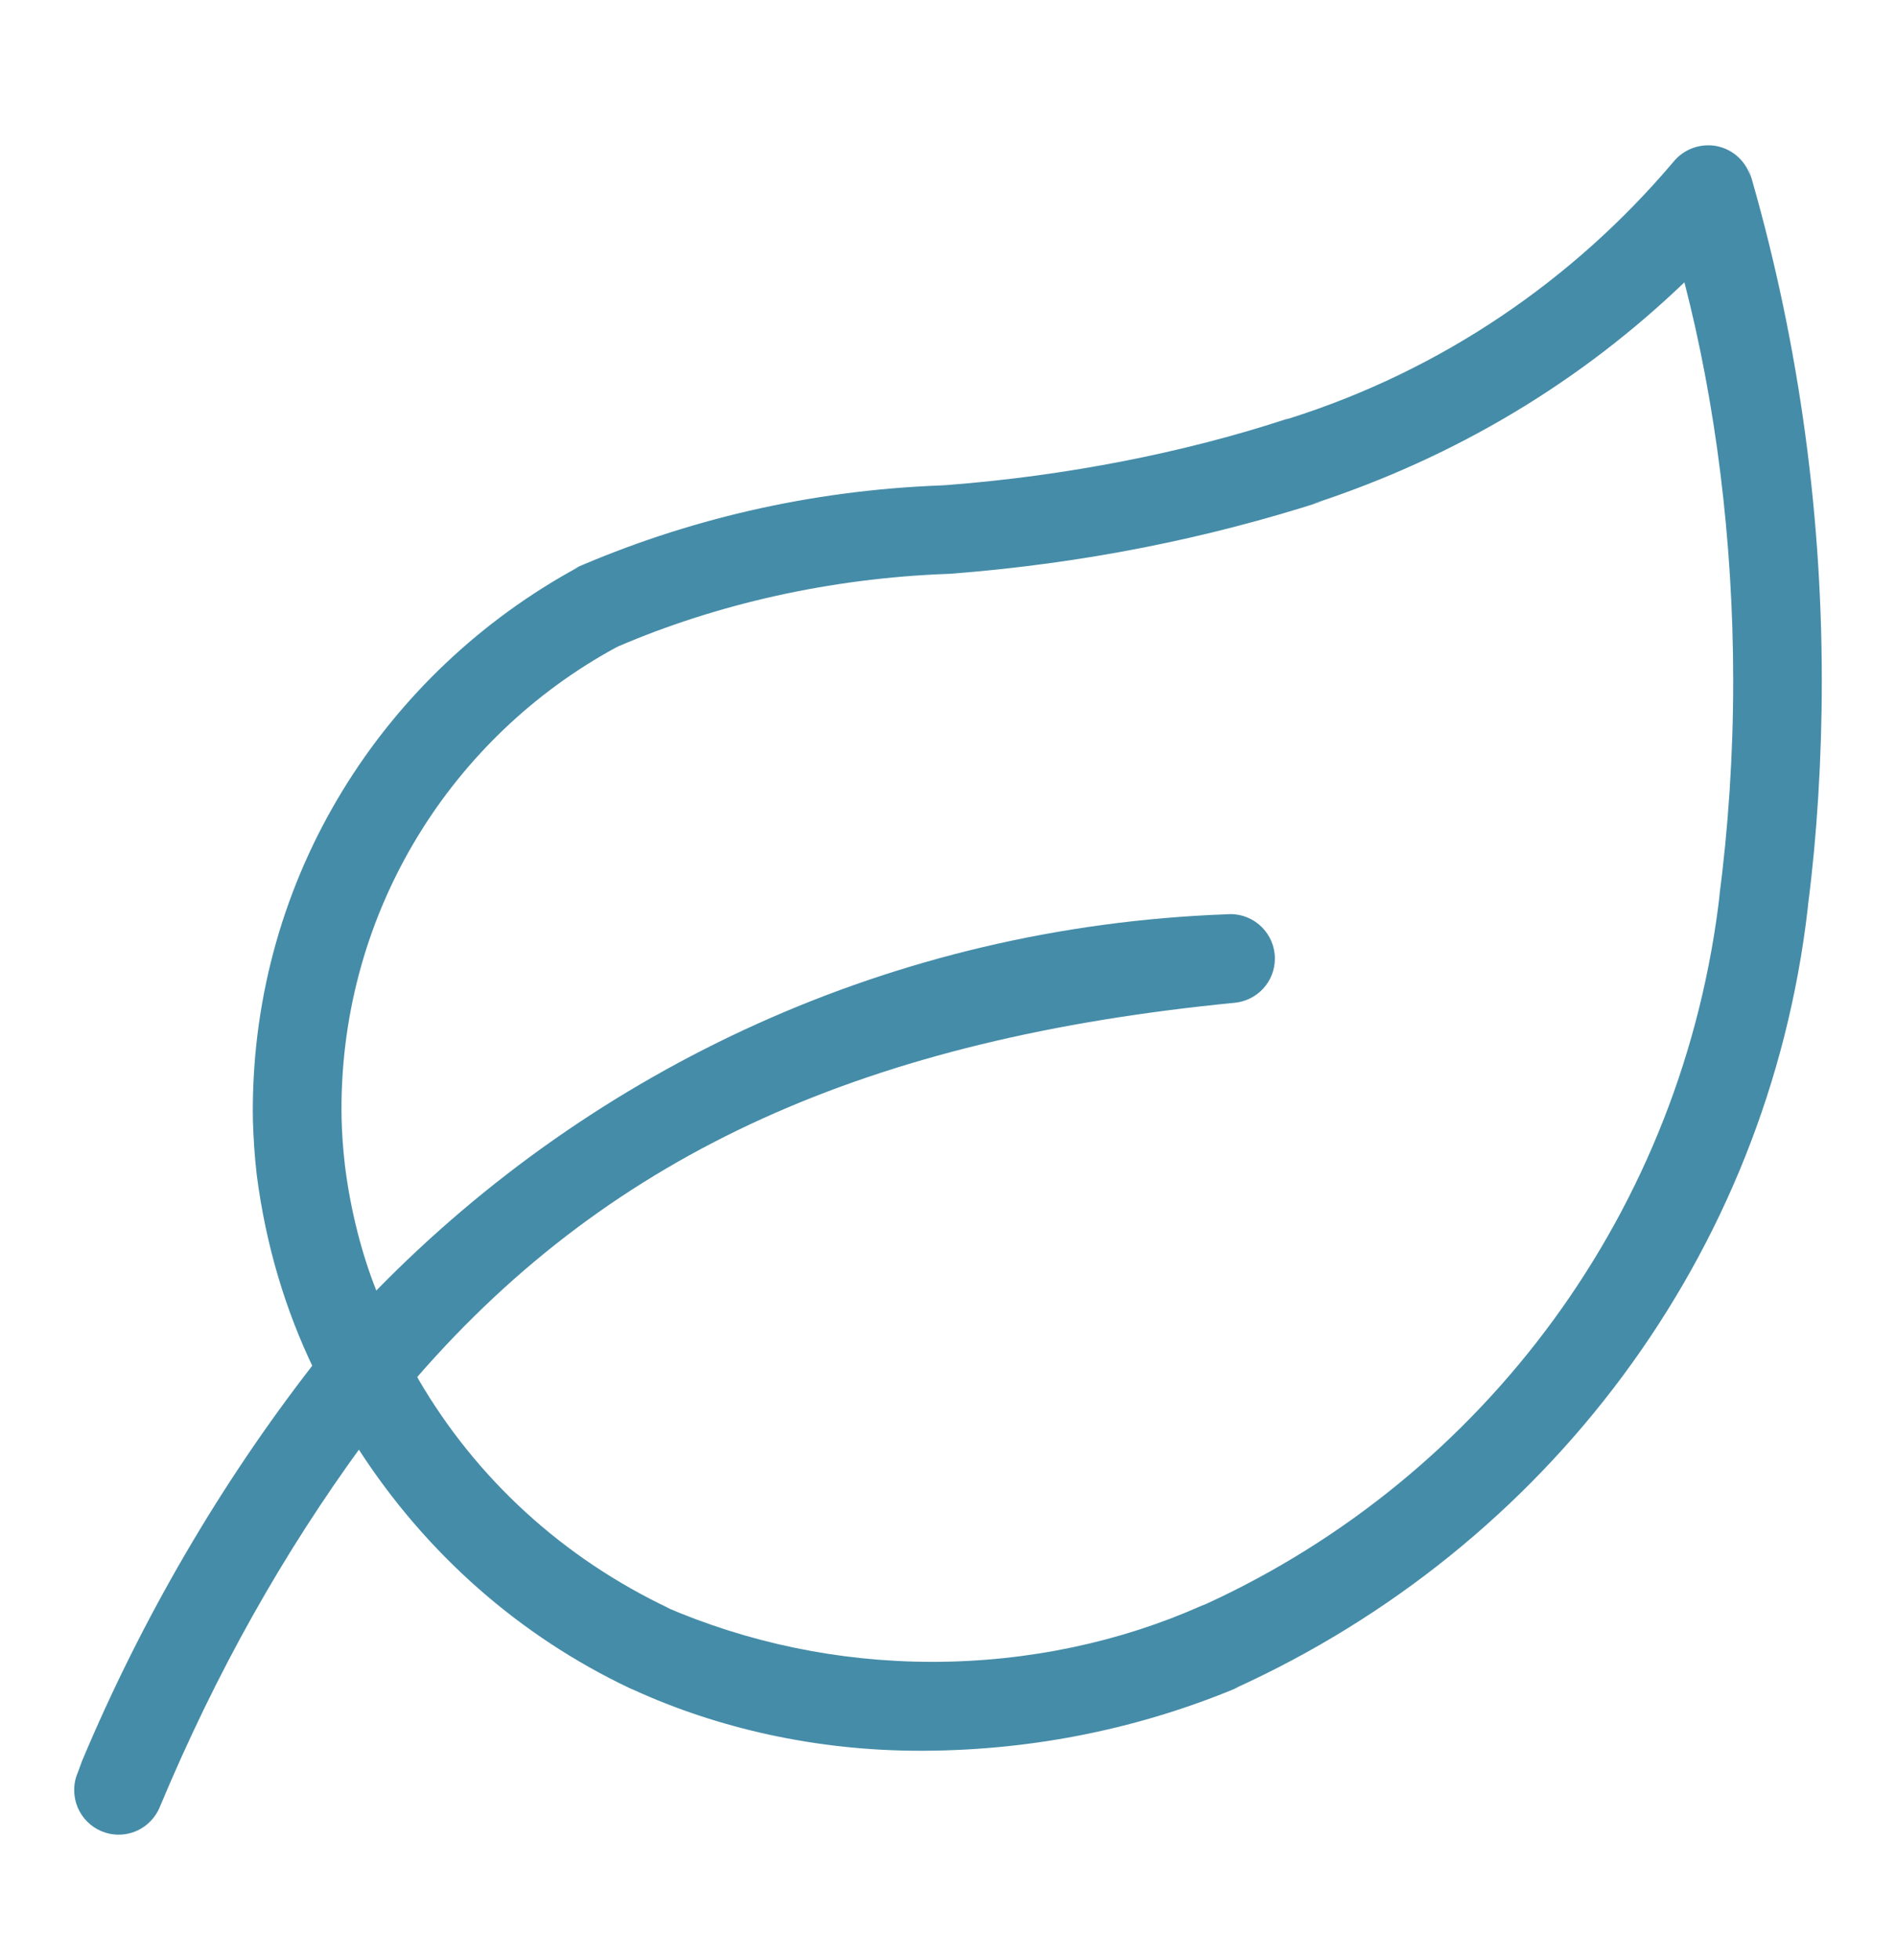 <svg width="30" height="31" viewBox="0 0 30 31" fill="none" xmlns="http://www.w3.org/2000/svg">
<path d="M27.708 2.825C27.64 2.567 27.435 2.37 27.178 2.314L27.174 2.313C27.13 2.303 27.081 2.298 27.03 2.298C26.807 2.298 26.607 2.4 26.477 2.561L26.476 2.562C24.884 4.442 22.798 5.857 20.418 6.612L20.325 6.637C18.738 7.155 16.892 7.524 14.984 7.671L14.902 7.676C12.81 7.754 10.847 8.22 9.055 9.004L9.158 8.964C6.065 10.64 4 13.863 4 17.567C4 17.625 4.001 17.683 4.002 17.741V17.733C4.011 18.017 4.03 18.297 4.062 18.576C4.207 19.7 4.516 20.718 4.968 21.656L4.942 21.596C3.499 23.454 2.253 25.576 1.298 27.849L1.23 28.034C1.194 28.115 1.174 28.21 1.174 28.31C1.174 28.698 1.489 29.014 1.877 29.014C2.166 29.014 2.413 28.84 2.522 28.592L2.524 28.587C3.428 26.424 4.485 24.561 5.735 22.847L5.679 22.926C6.745 24.572 8.219 25.87 9.961 26.696L10.024 26.723C11.356 27.332 12.914 27.687 14.555 27.687C14.58 27.687 14.604 27.687 14.629 27.687H14.625C16.396 27.678 18.081 27.32 19.616 26.674L19.53 26.705C24.463 24.47 27.969 19.856 28.603 14.368L28.61 14.296C28.747 13.236 28.826 12.012 28.826 10.769C28.826 7.939 28.418 5.205 27.657 2.622L27.708 2.825ZM27.217 14.087C26.65 19.146 23.475 23.352 19.085 25.365L18.997 25.4C17.746 25.956 16.286 26.281 14.752 26.281C13.252 26.281 11.826 25.972 10.532 25.415L10.601 25.441C8.904 24.641 7.536 23.38 6.624 21.818L6.602 21.776C9.712 18.202 13.755 16.422 19.54 15.858C19.897 15.821 20.172 15.523 20.172 15.159C20.172 14.771 19.857 14.456 19.469 14.456C19.447 14.456 19.424 14.457 19.402 14.459H19.404C14.118 14.655 9.391 16.895 5.958 20.405L5.954 20.409C5.725 19.831 5.55 19.157 5.461 18.456L5.456 18.414C5.428 18.174 5.411 17.934 5.405 17.694C5.404 17.648 5.403 17.593 5.403 17.538C5.403 14.39 7.155 11.652 9.737 10.245L9.78 10.223C11.327 9.559 13.122 9.143 15.007 9.075L15.033 9.074C17.139 8.912 19.092 8.519 20.951 7.919L20.771 7.969C23.066 7.219 25.034 6.018 26.658 4.459L26.652 4.464C27.142 6.358 27.424 8.531 27.424 10.771C27.424 11.94 27.347 13.091 27.199 14.219L27.213 14.086L27.217 14.087Z" fill="#458CA8"/>
</svg>
